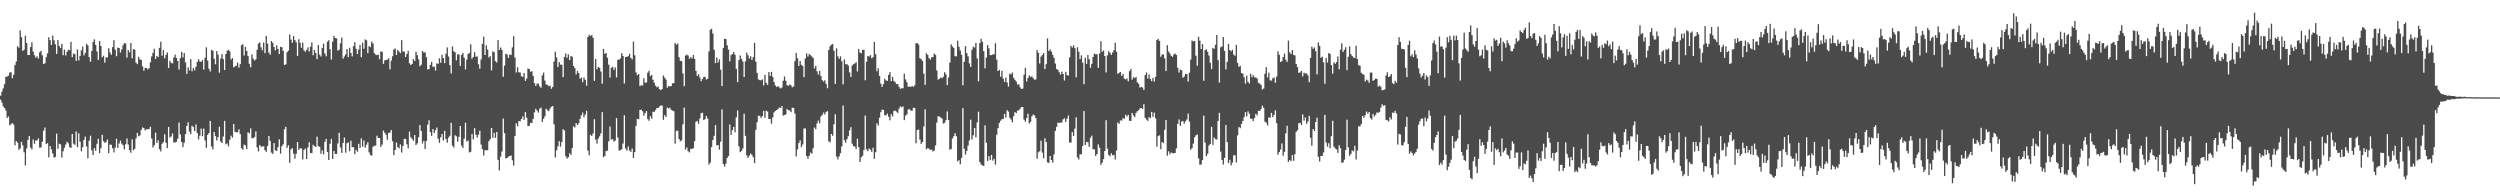 <?xml version="1.0" encoding="UTF-8"?>
<svg xmlns="http://www.w3.org/2000/svg" width="1920" height="150">
  <path d="M0 73.484h1v2.990H0zM1 70.356h1v8.418H1zM2 67.836h1v13.871H2zM3 64.631h1v18.294H3zM4 59.132h1v25.750H4zM5 58.672h1v31.922H5zM6 58.125h1v31.342H6zM7 55.693h1v40.540H7zM8 55.492h1v39.876H8zM9 60.075h1v34.446H9zM10 57.386h1v38.330H10zM11 50.008h1v61.598H11zM12 47.282h1v61.040H12zM13 35.494h1v74.023H13zM14 36.621h1v78.396H14zM15 23.351h1v90.643H15zM16 28.556h1v80.387H16zM17 39.099h1v72.548H17zM18 38.070h1v78.863H18zM19 27.421h1v99.634H19zM20 32.965h1v81.059H20zM21 42.260h1v65.177H21zM22 42.305h1v62.172H22zM23 36.142h1v77.229H23zM24 32.523h1v82.222H24zM25 39.605h1v67.549H25zM26 42.371h1v68.070H26zM27 44.305h1v63.568H27zM28 43.233h1v64.608H28zM29 44.959h1v61.312H29zM30 40.149h1v73.241H30zM31 39.068h1v74.199H31zM32 42.472h1v66.363H32zM33 49.133h1v51.291H33zM34 48.583h1v49.389H34zM35 43.947h1v66.705H35zM36 40.961h1v68.956H36zM37 28.580h1v92.230H37zM38 30.771h1v81.357H38zM39 34.490h1v80.223H39zM40 27.309h1v90.603H40zM41 30.913h1v90.159H41zM42 33.980h1v86.484H42zM43 41.418h1v61.264H43zM44 30.770h1v83.511H44zM45 35.274h1v75.133H45zM46 36.792h1v74.095H46zM47 33.700h1v87.261H47zM48 42.412h1v73.760H48zM49 38.081h1v75.359H49zM50 42.603h1v68.373H50zM51 39.807h1v69.040H51zM52 38.121h1v71.891H52zM53 38.543h1v74.452H53zM54 32.091h1v81.498H54zM55 43.903h1v59.032H55zM56 41.113h1v69.245H56zM57 41.644h1v69.565H57zM58 46.728h1v54.258H58zM59 38.062h1v75.010H59zM60 46.426h1v55.976H60zM61 42.937h1v65.869H61zM62 38.655h1v77.523H62zM63 35.770h1v77.318H63zM64 42.570h1v64.909H64zM65 40.582h1v64.349H65zM66 33.620h1v78.862H66zM67 34.848h1v86.761H67zM68 43.869h1v64.222H68zM69 47.368h1v56.857H69zM70 39.187h1v76.246H70zM71 32.293h1v86.733H71zM72 30.220h1v83.564H72zM73 34.433h1v81.368H73zM74 39.508h1v70.936H74zM75 46.047h1v60.499H75zM76 31.572h1v86.065H76zM77 35.309h1v78.580H77zM78 43.959h1v59.642H78zM79 42.826h1v65.627H79zM80 48.066h1v61.645H80zM81 44.078h1v64.880H81zM82 44.076h1v63.062H82zM83 37.062h1v80.545H83zM84 40.237h1v70.753H84zM85 42.083h1v69.194H85zM86 36.186h1v77.684H86zM87 30.881h1v86.136H87zM88 38.109h1v75.204H88zM89 43.137h1v63.462H89zM90 36.569h1v77.007H90zM91 36.843h1v73.375H91zM92 40.348h1v67.644H92zM93 37.929h1v72.431H93zM94 34.766h1v76.724H94zM95 33.059h1v81.628H95zM96 33.417h1v77.400H96zM97 44.215h1v62.079H97zM98 38.387h1v72.601H98zM99 40.201h1v75.083H99zM100 33.023h1v84.299H100zM101 44.726h1v62.336H101zM102 37.790h1v77.613H102zM103 38.201h1v76.008H103zM104 48.110h1v58.181H104zM105 49.256h1v52.799H105zM106 43.620h1v61.016H106zM107 45.669h1v58.341H107zM108 45.961h1v53.820H108zM109 50.952h1v46.901H109zM110 54.318h1v44.113H110zM111 52.166h1v47.937H111zM112 52.152h1v47.192H112zM113 53.276h1v45.996H113zM114 52.410h1v46.653H114zM115 47.889h1v49.510H115zM116 43.350h1v62.972H116zM117 40.641h1v72.589H117zM118 37.445h1v74.101H118zM119 45.273h1v56.634H119zM120 42.891h1v66.862H120zM121 43.871h1v63.957H121zM122 36.763h1v77.839H122zM123 32.009h1v84.325H123zM124 42.787h1v67.649H124zM125 38.446h1v70.675H125zM126 44.814h1v58.290H126zM127 42.128h1v67.505H127zM128 40.273h1v73.446H128zM129 52.218h1v45.249H129zM130 46.791h1v58.821H130zM131 48.354h1v56.410H131zM132 48.667h1v53.851H132zM133 44.123h1v65.273H133zM134 41.945h1v67.448H134zM135 44.445h1v64.450H135zM136 46.781h1v59.745H136zM137 53.427h1v40.692H137zM138 44.641h1v58.589H138zM139 39.782h1v69.218H139zM140 44.061h1v68.899H140zM141 40.686h1v68.956H141zM142 47.944h1v55.092H142zM143 56.713h1v39.985H143zM144 51.696h1v42.181H144zM145 54.126h1v46.972H145zM146 45.365h1v57.693H146zM147 54.729h1v41.847H147zM148 52.273h1v45.245H148zM149 54.006h1v46.672H149zM150 51.270h1v44.335H150zM151 47.533h1v54.714H151zM152 45.492h1v61.614H152zM153 47.148h1v57.058H153zM154 47.510h1v51.217H154zM155 46.157h1v58.391H155zM156 53.475h1v45.307H156zM157 44.319h1v63.550H157zM158 36.366h1v77.203H158zM159 46.518h1v57.120H159zM160 52.728h1v49.475H160zM161 54.861h1v38.031H161zM162 38.264h1v74.224H162zM163 38.972h1v75.783H163zM164 45.179h1v56.126H164zM165 49.389h1v55.141H165zM166 39.216h1v68.677H166zM167 41.883h1v63.472H167zM168 55.801h1v41.569H168zM169 44.929h1v63.712H169zM170 41.558h1v68.265H170zM171 45.428h1v59.426H171zM172 53.786h1v39.020H172zM173 41.466h1v69.383H173zM174 38.975h1v71.155H174zM175 38.201h1v74.226H175zM176 39.439h1v67.882H176zM177 45.696h1v58.497H177zM178 44.651h1v61.085H178zM179 51.687h1v43.553H179zM180 50.937h1v50.306H180zM181 50.371h1v51.255H181zM182 48.005h1v53.610H182zM183 51.975h1v47.322H183zM184 49.258h1v53.779H184zM185 34.744h1v79.140H185zM186 34.000h1v80.984H186zM187 42.636h1v68.421H187zM188 35.967h1v75.729H188zM189 39.183h1v75.334H189zM190 42.950h1v58.704H190zM191 49.004h1v53.467H191zM192 51.696h1v46.889H192zM193 41.847h1v64.245H193zM194 45.063h1v61.130H194zM195 46.506h1v58.660H195zM196 45.519h1v55.463H196zM197 38.254h1v74.937H197zM198 33.427h1v82.862H198zM199 32.584h1v78.784H199zM200 36.365h1v76.316H200zM201 38.610h1v73.806H201zM202 32.688h1v79.674H202zM203 40.807h1v74.580H203zM204 27.570h1v89.029H204zM205 33.560h1v78.570H205zM206 40.355h1v64.048H206zM207 41.995h1v66.236H207zM208 31.438h1v85.785H208zM209 32.898h1v85.277H209zM210 36.079h1v73.848H210zM211 38.664h1v76.745H211zM212 34.824h1v81.186H212zM213 37.591h1v75.473H213zM214 41.479h1v65.586H214zM215 35.946h1v82.015H215zM216 36.317h1v75.919H216zM217 39.027h1v71.835H217zM218 49.849h1v49.456H218zM219 49.481h1v47.948H219zM220 40.115h1v73.416H220zM221 38.880h1v72.610H221zM222 26.401h1v98.698H222zM223 30.363h1v84.448H223zM224 32.796h1v80.887H224zM225 27.665h1v90.283H225zM226 30.790h1v91.102H226zM227 32.475h1v85.635H227zM228 42.938h1v66.134H228zM229 30.121h1v85.000H229zM230 32.947h1v80.988H230zM231 36.711h1v77.304H231zM232 32.765h1v89.703H232zM233 38.645h1v76.500H233zM234 39.711h1v74.390H234zM235 38.382h1v83.780H235zM236 36.391h1v76.861H236zM237 39.449h1v69.821H237zM238 35.958h1v81.500H238zM239 32.605h1v85.059H239zM240 42.415h1v68.797H240zM241 38.420h1v73.735H241zM242 40.703h1v72.167H242zM243 45.433h1v59.552H243zM244 34.545h1v77.691H244zM245 41.884h1v70.852H245zM246 43.367h1v74.719H246zM247 36.812h1v78.672H247zM248 33.554h1v85.004H248zM249 41.127h1v67.799H249zM250 43.217h1v63.491H250zM251 32.006h1v84.803H251zM252 30.945h1v91.998H252zM253 37.791h1v72.576H253zM254 45.715h1v60.939H254zM255 32.019h1v90.051H255zM256 27.555h1v88.393H256zM257 29.254h1v89.028H257zM258 29.464h1v88.759H258zM259 38.888h1v71.316H259zM260 38.092h1v63.921H260zM261 33.263h1v79.968H261zM262 28.851h1v88.526H262zM263 45.066h1v64.714H263zM264 43.390h1v62.216H264zM265 41.730h1v75.499H265zM266 37.673h1v72.426H266zM267 43.860h1v65.438H267zM268 36.635h1v79.496H268zM269 40.590h1v67.479H269zM270 43.285h1v69.752H270zM271 35.440h1v77.597H271zM272 32.398h1v86.005H272zM273 37.494h1v77.578H273zM274 41.448h1v75.085H274zM275 38.083h1v72.376H275zM276 34.445h1v79.179H276zM277 43.939h1v62.361H277zM278 32.724h1v79.909H278zM279 37.408h1v70.511H279zM280 30.282h1v83.104H280zM281 30.992h1v80.147H281zM282 40.819h1v68.435H282zM283 35.402h1v81.655H283zM284 36.235h1v82.860H284zM285 31.941h1v87.599H285zM286 33.424h1v79.244H286zM287 40.812h1v71.143H287zM288 41.958h1v69.850H288zM289 42.317h1v61.943H289zM290 42.036h1v63.876H290zM291 45.456h1v60.531H291zM292 39.579h1v73.285H292zM293 39.718h1v71.327H293zM294 48.990h1v51.307H294zM295 46.395h1v55.578H295zM296 46.054h1v57.470H296zM297 45.781h1v61.554H297zM298 44.802h1v57.231H298zM299 53.244h1v48.585H299zM300 46.563h1v53.252H300zM301 43.167h1v65.304H301zM302 38.020h1v81.104H302zM303 37.233h1v78.031H303zM304 42.245h1v67.236H304zM305 38.338h1v74.580H305zM306 39.639h1v74.398H306zM307 40.856h1v70.038H307zM308 30.864h1v86.255H308zM309 39.531h1v72.598H309zM310 39.609h1v67.051H310zM311 43.731h1v62.942H311zM312 41.399h1v69.409H312zM313 38.963h1v74.966H313zM314 48.577h1v52.514H314zM315 49.896h1v55.571H315zM316 49.150h1v57.574H316zM317 45.317h1v62.819H317zM318 46.825h1v56.869H318zM319 39.745h1v71.607H319zM320 42.391h1v67.741H320zM321 45.601h1v59.820H321zM322 50.910h1v45.124H322zM323 49.699h1v50.909H323zM324 39.162h1v71.053H324zM325 40.409h1v67.777H325zM326 40.178h1v74.263H326zM327 43.930h1v64.237H327zM328 53.223h1v42.535H328zM329 53.146h1v39.243H329zM330 49.813h1v51.682H330zM331 47.565h1v56.749H331zM332 51.276h1v47.905H332zM333 51.147h1v50.955H333zM334 54.193h1v45.815H334zM335 48.715h1v49.218H335zM336 48.985h1v57.532H336zM337 44.750h1v64.993H337zM338 48.239h1v57.194H338zM339 42.074h1v60.823H339zM340 44.619h1v63.323H340zM341 48.478h1v51.992H341zM342 41.269h1v65.466H342zM343 36.418h1v73.162H343zM344 43.397h1v62.219H344zM345 49.997h1v54.320H345zM346 56.434h1v37.889H346zM347 35.622h1v76.237H347zM348 39.371h1v73.920H348zM349 40.205h1v63.697H349zM350 46.349h1v58.353H350zM351 41.854h1v66.890H351zM352 41.765h1v63.360H352zM353 50.561h1v46.191H353zM354 42.210h1v69.633H354zM355 40.669h1v72.964H355zM356 44.365h1v62.142H356zM357 53.320h1v40.916H357zM358 45.791h1v62.874H358zM359 41.460h1v66.354H359zM360 40.680h1v76.394H360zM361 34.029h1v82.544H361zM362 45.108h1v57.868H362zM363 43.765h1v63.227H363zM364 40.101h1v58.380H364zM365 43.527h1v59.885H365zM366 43.362h1v62.228H366zM367 49.334h1v54.066H367zM368 52.714h1v47.713H368zM369 45.597h1v65.481H369zM370 33.684h1v80.802H370zM371 28.151h1v91.308H371zM372 42.257h1v73.130H372zM373 34.745h1v80.651H373zM374 38.018h1v77.384H374zM375 44.203h1v64.304H375zM376 43.099h1v63.828H376zM377 54.089h1v44.184H377zM378 39.499h1v66.317H378zM379 40.083h1v61.956H379zM380 46.997h1v58.903H380zM381 48.019h1v53.359H381zM382 30.786h1v91.969H382zM383 38.402h1v92.506H383zM384 36.481h1v83.856H384zM385 38.307h1v78.064H385zM386 58.912h1v32.180H386zM387 50.390h1v51.929H387zM388 41.263h1v80.451H388zM389 41.886h1v79.449H389zM390 44.515h1v75.820H390zM391 41.791h1v78.057H391zM392 42.184h1v77.224H392zM393 36.331h1v86.830H393zM394 27.773h1v99.384H394zM395 44.191h1v60.211H395zM396 55.662h1v39.019H396zM397 51.679h1v45.292H397zM398 55.508h1v37.448H398zM399 55.721h1v37.416H399zM400 58.567h1v32.841H400zM401 59.138h1v30.264H401zM402 56.072h1v35.950H402zM403 62.120h1v24.005H403zM404 60.364h1v30.061H404zM405 52.589h1v44.258H405zM406 53.041h1v43.498H406zM407 55.162h1v39.125H407zM408 54.681h1v39.825H408zM409 58.270h1v32.999H409zM410 63.896h1v22.389H410zM411 66.009h1v17.529H411zM412 64.246h1v20.754H412zM413 64.229h1v22.194H413zM414 66.356h1v17.137H414zM415 67.381h1v15.263H415zM416 57.858h1v35.885H416zM417 55.680h1v35.583H417zM418 61.847h1v27.510H418zM419 64.812h1v18.762H419zM420 65.170h1v19.491H420zM421 66.183h1v19.156H421zM422 65.836h1v17.506H422zM423 68.128h1v13.843H423zM424 66.786h1v14.670H424zM425 47.252h1v48.183H425zM426 39.742h1v81.120H426zM427 44.139h1v71.342H427zM428 51.524h1v60.837H428zM429 47.681h1v60.755H429zM430 49.626h1v62.988H430zM431 49.693h1v59.391H431zM432 59.245h1v39.962H432zM433 43.750h1v56.452H433zM434 41.026h1v78.937H434zM435 44.439h1v77.428H435zM436 41.810h1v78.953H436zM437 46.124h1v71.583H437zM438 43.008h1v76.002H438zM439 43.644h1v70.028H439zM440 50.618h1v46.394H440zM441 52.376h1v45.592H441zM442 57.162h1v37.347H442zM443 54.512h1v41.560H443zM444 56.124h1v38.636H444zM445 60.530h1v30.750H445zM446 59.477h1v28.971H446zM447 63.141h1v23.312H447zM448 59.463h1v30.646H448zM449 61.329h1v26.700H449zM450 65.781h1v19.275H450zM451 28.483h1v87.134H451zM452 26.672h1v92.563H452zM453 27.688h1v75.844H453zM454 26.810h1v77.638H454zM455 29.028h1v73.526H455zM456 62.102h1v29.425H456zM457 45.316h1v61.960H457zM458 53.184h1v57.172H458zM459 51.404h1v55.093H459zM460 52.141h1v52.620H460zM461 54.945h1v47.506H461zM462 64.246h1v21.859H462zM463 37.593h1v83.175H463zM464 41.368h1v78.438H464zM465 40.705h1v75.383H465zM466 44.343h1v71.358H466zM467 49.649h1v58.911H467zM468 59.570h1v37.587H468zM469 52.086h1v55.174H469zM470 51.327h1v55.504H470zM471 53.541h1v55.210H471zM472 51.753h1v56.209H472zM473 59.514h1v31.213H473zM474 45.870h1v59.681H474zM475 45.774h1v69.870H475zM476 44.838h1v70.561H476zM477 40.827h1v73.761H477zM478 43.012h1v67.240H478zM479 64.117h1v24.387H479zM480 43.704h1v70.440H480zM481 43.652h1v72.030H481zM482 43.100h1v69.445H482zM483 41.255h1v74.295H483zM484 44.464h1v72.177H484zM485 45.624h1v68.468H485zM486 31.952h1v89.340H486zM487 42.445h1v74.317H487zM488 55.615h1v41.008H488zM489 57.800h1v33.489H489zM490 56.889h1v34.692H490zM491 66.111h1v18.268H491zM492 65.459h1v18.751H492zM493 65.629h1v19.866H493zM494 60.166h1v28.722H494zM495 63.595h1v23.266H495zM496 63.292h1v22.014H496zM497 55.801h1v35.707H497zM498 54.318h1v38.445H498zM499 58.539h1v30.711H499zM500 57.531h1v33.661H500zM501 61.353h1v24.444H501zM502 63.486h1v22.407H502zM503 65.781h1v18.774H503zM504 67.019h1v15.900H504zM505 66.541h1v16.374H505zM506 68.528h1v13.271H506zM507 69.271h1v11.782H507zM508 68.387h1v12.700H508zM509 58.012h1v33.974H509zM510 59.634h1v28.861H510zM511 61.127h1v28.701H511zM512 67.319h1v15.276H512zM513 66.109h1v17.236H513zM514 66.357h1v16.352H514zM515 66.088h1v18.307H515zM516 64.020h1v20.912H516zM517 63.803h1v21.584H517zM518 33.000h1v77.314H518zM519 34.276h1v66.249H519zM520 33.377h1v66.956H520zM521 43.907h1v62.861H521zM522 46.749h1v61.795H522zM523 46.991h1v60.780H523zM524 56.416h1v39.046H524zM525 66.222h1v16.491H525zM526 42.701h1v72.182H526zM527 41.979h1v71.238H527zM528 42.660h1v73.436H528zM529 45.167h1v71.900H529zM530 43.858h1v70.461H530zM531 44.880h1v69.442H531zM532 42.139h1v71.662H532zM533 45.146h1v63.225H533zM534 54.416h1v39.144H534zM535 58.342h1v34.547H535zM536 56.988h1v38.086H536zM537 59.521h1v31.519H537zM538 62.419h1v24.523H538zM539 60.673h1v25.904H539zM540 58.958h1v33.236H540zM541 59.029h1v32.456H541zM542 61.098h1v27.936H542zM543 60.475h1v30.545H543zM544 39.491h1v86.901H544zM545 22.894h1v102.027H545zM546 22.026h1v90.931H546zM547 25.701h1v81.881H547zM548 38.221h1v66.052H548zM549 48.502h1v47.504H549zM550 44.184h1v67.533H550zM551 47.996h1v63.366H551zM552 45.559h1v69.330H552zM553 53.507h1v55.306H553zM554 66.159h1v17.917H554zM555 36.789h1v89.147H555zM556 29.798h1v98.169H556zM557 30.008h1v95.615H557zM558 34.889h1v86.404H558zM559 38.088h1v81.790H559zM560 47.114h1v48.506H560zM561 42.370h1v61.192H561zM562 41.479h1v58.474H562zM563 39.984h1v57.465H563zM564 42.037h1v59.577H564zM565 52.827h1v37.321H565zM566 63.050h1v21.779H566zM567 46.146h1v66.256H567zM568 42.614h1v74.266H568zM569 45.234h1v70.645H569zM570 47.194h1v66.878H570zM571 59.154h1v28.269H571zM572 47.032h1v57.305H572zM573 40.376h1v78.962H573zM574 42.433h1v78.874H574zM575 44.941h1v74.594H575zM576 43.235h1v74.677H576zM577 46.011h1v72.946H577zM578 43.862h1v76.845H578zM579 32.887h1v92.386H579zM580 47.369h1v52.345H580zM581 55.995h1v37.891H581zM582 60.996h1v27.860H582zM583 61.533h1v27.527H583zM584 61.708h1v28.790H584zM585 61.002h1v28.171H585zM586 65.648h1v19.488H586zM587 57.604h1v32.853H587zM588 63.747h1v21.304H588zM589 65.197h1v20.454H589zM590 55.327h1v36.016H590zM591 58.279h1v33.073H591zM592 55.178h1v39.776H592zM593 59.085h1v31.126H593zM594 63.019h1v23.273H594zM595 65.659h1v19.555H595zM596 66.742h1v17.855H596zM597 66.165h1v17.605H597zM598 67.125h1v15.476H598zM599 67.948h1v14.960H599zM600 67.233h1v14.216H600zM601 61.989h1v26.864H601zM602 58.714h1v29.583H602zM603 61.992h1v25.847H603zM604 65.484h1v18.233H604zM605 65.917h1v18.772H605zM606 64.930h1v19.885H606zM607 65.515h1v20.667H607zM608 67.013h1v15.618H608zM609 66.394h1v16.526H609zM610 46.940h1v40.304H610zM611 40.642h1v79.449H611zM612 44.731h1v70.016H612zM613 50.620h1v59.238H613zM614 46.774h1v61.014H614zM615 49.750h1v63.228H615zM616 50.630h1v60.340H616zM617 59.293h1v39.435H617zM618 44.898h1v53.767H618zM619 41.061h1v78.706H619zM620 43.342h1v78.607H620zM621 41.410h1v78.314H621zM622 42.396h1v74.767H622zM623 43.357h1v74.684H623zM624 44.470h1v69.353H624zM625 52.553h1v45.384H625zM626 50.606h1v48.643H626zM627 54.736h1v39.992H627zM628 57.177h1v35.408H628zM629 54.498h1v40.146H629zM630 58.396h1v31.044H630zM631 61.599h1v26.590H631zM632 62.625h1v23.857H632zM633 61.619h1v26.346H633zM634 64.434h1v21.412H634zM635 67.766h1v17.635H635zM636 38.409h1v70.073H636zM637 35.485h1v73.933H637zM638 34.245h1v68.593H638zM639 33.859h1v70.436H639zM640 38.984h1v56.436H640zM641 64.444h1v23.340H641zM642 37.112h1v83.161H642zM643 43.274h1v79.207H643zM644 45.164h1v74.935H644zM645 43.208h1v74.470H645zM646 46.989h1v65.445H646zM647 64.697h1v16.377H647zM648 45.656h1v62.132H648zM649 49.378h1v60.140H649zM650 49.291h1v57.622H650zM651 50.331h1v54.275H651zM652 55.617h1v44.523H652zM653 59.107h1v38.580H653zM654 50.308h1v60.006H654zM655 49.274h1v62.987H655zM656 48.763h1v63.808H656zM657 47.838h1v66.701H657zM658 54.900h1v51.666H658zM659 37.603h1v75.428H659zM660 40.377h1v84.060H660zM661 40.956h1v79.874H661zM662 38.328h1v81.348H662zM663 38.203h1v76.888H663zM664 61.626h1v27.123H664zM665 47.406h1v67.346H665zM666 43.013h1v73.108H666zM667 43.413h1v70.687H667zM668 42.270h1v72.677H668zM669 44.677h1v71.919H669zM670 43.945h1v69.581H670zM671 32.226h1v89.734H671zM672 41.625h1v75.281H672zM673 54.667h1v40.034H673zM674 52.365h1v44.074H674zM675 58.261h1v32.178H675zM676 64.209h1v21.951H676zM677 66.714h1v17.481H677zM678 64.500h1v20.021H678zM679 60.496h1v27.973H679zM680 61.684h1v26.904H680zM681 62.144h1v25.120H681zM682 57.500h1v32.187H682zM683 55.421h1v36.980H683zM684 62.369h1v25.342H684zM685 59.059h1v30.376H685zM686 62.081h1v23.218H686zM687 63.120h1v21.784H687zM688 64.633h1v21.110H688zM689 64.502h1v22.241H689zM690 66.788h1v16.732H690zM691 68.190h1v13.535H691zM692 67.772h1v14.623H692zM693 67.798h1v13.924H693zM694 56.590h1v35.685H694zM695 60.959h1v27.947H695zM696 63.134h1v24.740H696zM697 66.688h1v17.429H697zM698 66.420h1v17.326H698zM699 66.789h1v18.156H699zM700 65.903h1v19.119H700zM701 66.713h1v16.148H701zM702 65.559h1v17.331H702zM703 33.293h1v76.713H703zM704 33.080h1v66.835H704zM705 34.204h1v65.315H705zM706 44.713h1v62.494H706zM707 45.452h1v65.041H707zM708 46.725h1v62.322H708zM709 56.641h1v40.502H709zM710 65.195h1v18.839H710zM711 40.880h1v73.798H711zM712 42.135h1v71.578H712zM713 44.678h1v69.569H713zM714 45.806h1v69.378H714zM715 44.008h1v70.821H715zM716 43.827h1v72.496H716zM717 41.109h1v74.491H717zM718 42.211h1v69.504H718zM719 54.103h1v40.053H719zM720 61.130h1v28.102H720zM721 60.542h1v29.070H721zM722 59.552h1v30.655H722zM723 60.030h1v31.057H723zM724 58.994h1v35.878H724zM725 55.432h1v38.948H725zM726 57.110h1v35.224H726zM727 65.395h1v20.135H727zM728 59.478h1v32.753H728zM729 48.114h1v66.784H729zM730 34.036h1v80.415H730zM731 35.700h1v70.633H731zM732 36.829h1v67.790H732zM733 43.187h1v59.096H733zM734 43.250h1v61.340H734zM735 31.227h1v92.680H735zM736 35.991h1v87.023H736zM737 38.745h1v87.403H737zM738 42.099h1v79.159H738zM739 65.557h1v17.479H739zM740 47.533h1v66.652H740zM741 35.451h1v83.277H741zM742 40.805h1v75.098H742zM743 43.287h1v68.510H743zM744 48.632h1v59.249H744zM745 51.453h1v40.528H745zM746 38.186h1v68.897H746zM747 35.851h1v67.999H747zM748 36.485h1v61.750H748zM749 32.962h1v72.467H749zM750 44.916h1v49.155H750zM751 62.460h1v23.333H751zM752 33.121h1v91.339H752zM753 29.743h1v96.549H753zM754 32.110h1v94.868H754zM755 39.333h1v88.173H755zM756 52.501h1v43.751H756zM757 44.161h1v65.438H757zM758 34.547h1v89.074H758zM759 37.115h1v82.868H759zM760 42.332h1v80.646H760zM761 42.283h1v76.745H761zM762 41.764h1v81.561H762zM763 41.701h1v80.315H763zM764 33.170h1v93.306H764zM765 45.813h1v57.650H765zM766 54.552h1v43.875H766zM767 53.715h1v40.714H767zM768 58.907h1v33.816H768zM769 54.409h1v37.174H769zM770 60.418h1v30.946H770zM771 62.930h1v24.589H771zM772 59.577h1v30.756H772zM773 63.408h1v21.213H773zM774 66.575h1v19.173H774zM775 56.476h1v33.862H775zM776 57.208h1v34.574H776zM777 55.683h1v38.257H777zM778 59.768h1v29.466H778zM779 61.275h1v24.859H779zM780 62.653h1v24.246H780zM781 64.941h1v20.104H781zM782 64.779h1v19.852H782zM783 67.083h1v16.358H783zM784 68.363h1v13.739H784zM785 67.968h1v14.291H785zM786 57.404h1v34.521H786zM787 52.065h1v41.409H787zM788 62.576h1v28.056H788zM789 59.906h1v27.392H789zM790 57.929h1v36.876H790zM791 59.076h1v34.527H791zM792 58.620h1v30.773H792zM793 60.031h1v27.905H793zM794 61.180h1v27.415H794zM795 61.029h1v29.633H795zM796 38.521h1v83.459H796zM797 40.571h1v76.408H797zM798 48.738h1v67.449H798zM799 43.537h1v64.476H799zM800 42.247h1v74.961H800zM801 40.747h1v80.749H801zM802 53.031h1v53.174H802zM803 49.238h1v59.931H803zM804 29.415h1v95.290H804zM805 39.144h1v85.914H805zM806 37.959h1v81.847H806zM807 39.558h1v83.304H807zM808 42.122h1v82.764H808zM809 44.516h1v74.133H809zM810 48.812h1v51.697H810zM811 53.002h1v44.384H811zM812 53.648h1v40.546H812zM813 55.503h1v38.817H813zM814 57.290h1v36.878H814zM815 55.028h1v39.143H815zM816 56.831h1v34.891H816zM817 61.837h1v28.971H817zM818 55.162h1v38.415H818zM819 57.755h1v33.369H819zM820 57.985h1v30.683H820zM821 44.047h1v65.417H821zM822 35.300h1v74.237H822zM823 36.564h1v64.865H823zM824 34.823h1v69.579H824zM825 36.948h1v61.869H825zM826 59.376h1v30.716H826zM827 36.294h1v84.570H827zM828 39.749h1v82.737H828zM829 45.429h1v73.078H829zM830 42.517h1v75.970H830zM831 48.073h1v64.093H831zM832 64.678h1v20.618H832zM833 44.283h1v67.076H833zM834 49.073h1v59.891H834zM835 42.213h1v67.202H835zM836 45.494h1v67.279H836zM837 52.048h1v53.811H837zM838 49.009h1v55.202H838zM839 43.745h1v70.859H839zM840 41.182h1v73.607H840zM841 41.750h1v78.031H841zM842 41.627h1v76.682H842zM843 52.132h1v58.787H843zM844 41.055h1v72.420H844zM845 31.586h1v95.008H845zM846 39.717h1v85.199H846zM847 38.692h1v83.528H847zM848 42.999h1v73.029H848zM849 55.584h1v36.735H849zM850 42.496h1v71.696H850zM851 39.296h1v79.649H851zM852 40.593h1v79.422H852zM853 42.200h1v75.502H853zM854 40.343h1v78.930H854zM855 38.544h1v80.417H855zM856 32.769h1v89.759H856zM857 39.688h1v75.966H857zM858 56.657h1v37.447H858zM859 55.891h1v39.166H859zM860 55.292h1v37.171H860zM861 58.356h1v34.280H861zM862 56.846h1v33.939H862zM863 60.374h1v30.852H863zM864 60.978h1v27.193H864zM865 60.244h1v29.243H865zM866 62.407h1v25.804H866zM867 54.653h1v38.072H867zM868 53.119h1v39.815H868zM869 61.179h1v25.545H869zM870 59.269h1v29.355H870zM871 59.948h1v30.003H871zM872 59.064h1v27.635H872zM873 63.250h1v22.189H873zM874 64.328h1v20.418H874zM875 67.294h1v15.983H875zM876 66.640h1v16.365H876zM877 67.225h1v16.368H877zM878 69.089h1v10.920H878zM879 57.697h1v32.789H879zM880 55.713h1v36.112H880zM881 60.302h1v32.575H881zM882 57.173h1v32.787H882zM883 60.722h1v30.166H883zM884 62.294h1v23.693H884zM885 59.820h1v29.944H885zM886 62.660h1v23.889H886zM887 58.977h1v31.959H887zM888 30.763h1v81.870H888zM889 29.820h1v74.791H889zM890 31.457h1v72.430H890zM891 43.555h1v71.041H891zM892 41.906h1v67.113H892zM893 41.772h1v68.040H893zM894 44.751h1v54.922H894zM895 54.551h1v37.646H895zM896 34.644h1v84.924H896zM897 39.513h1v76.727H897zM898 40.992h1v77.412H898zM899 42.848h1v74.173H899zM900 43.691h1v73.897H900zM901 41.768h1v75.918H901zM902 41.139h1v76.329H902zM903 42.217h1v71.746H903zM904 52.062h1v43.063H904zM905 55.690h1v35.992H905zM906 53.440h1v43.234H906zM907 53.910h1v39.446H907zM908 59.675h1v33.301H908zM909 58.790h1v36.187H909zM910 56.784h1v36.400H910zM911 56.946h1v34.881H911zM912 62.689h1v24.536H912zM913 55.819h1v37.613H913zM914 45.754h1v69.310H914zM915 31.161h1v82.652H915zM916 31.791h1v78.520H916zM917 31.438h1v74.049H917zM918 42.803h1v61.142H918zM919 50.470h1v52.809H919zM920 28.210h1v93.448H920zM921 31.248h1v95.202H921zM922 37.626h1v88.712H922zM923 33.845h1v89.069H923zM924 62.071h1v26.759H924zM925 38.494h1v71.022H925zM926 37.909h1v81.991H926zM927 39.798h1v78.338H927zM928 42.633h1v69.149H928zM929 48.155h1v62.333H929zM930 53.026h1v44.429H930zM931 36.772h1v74.510H931zM932 37.471h1v68.112H932zM933 34.402h1v72.443H933zM934 26.868h1v80.357H934zM935 46.161h1v46.823H935zM936 63.386h1v23.300H936zM937 36.294h1v80.108H937zM938 35.750h1v87.061H938zM939 28.445h1v97.990H939zM940 39.054h1v82.241H940zM941 53.350h1v42.621H941zM942 47.467h1v61.687H942zM943 33.635h1v91.599H943zM944 38.424h1v84.289H944zM945 39.360h1v87.672H945zM946 38.318h1v86.545H946zM947 41.859h1v77.431H947zM948 42.824h1v76.421H948zM949 34.457h1v90.306H949zM950 48.383h1v55.587H950zM951 51.309h1v46.243H951zM952 50.497h1v47.962H952zM953 56.014h1v39.172H953zM954 56.532h1v36.380H954zM955 59.267h1v30.698H955zM956 64.191h1v21.902H956zM957 58.137h1v31.251H957zM958 62.915h1v22.677H958zM959 64.160h1v23.120H959zM960 56.621h1v34.445H960zM961 59.277h1v32.058H961zM962 57.626h1v35.366H962zM963 59.497h1v31.081H963zM964 59.441h1v27.949H964zM965 60.244h1v28.372H965zM966 63.531h1v21.566H966zM967 64.185h1v21.078H967zM968 65.254h1v18.487H968zM969 68.673h1v12.467H969zM970 68.009h1v14.703H970zM971 56.585h1v36.925H971zM972 51.554h1v42.712H972zM973 59.488h1v36.889H973zM974 55.748h1v34.481H974zM975 61.725h1v28.667H975zM976 61.922h1v24.762H976zM977 60.148h1v29.882H977zM978 59.445h1v28.809H978zM979 63.564h1v21.189H979zM980 58.764h1v35.858H980zM981 39.407h1v79.446H981zM982 42.092h1v74.706H982zM983 47.664h1v67.185H983zM984 46.958h1v63.200H984zM985 43.771h1v75.853H985zM986 41.106h1v75.520H986zM987 45.886h1v56.539H987zM988 47.576h1v49.013H988zM989 31.216h1v93.210H989zM990 40.165h1v82.717H990zM991 41.519h1v82.236H991zM992 38.443h1v80.666H992zM993 42.144h1v81.366H993zM994 42.551h1v75.885H994zM995 49.119h1v52.117H995zM996 51.557h1v48.468H996zM997 55.905h1v38.759H997zM998 55.630h1v38.689H998zM999 54.467h1v41.535H999zM1000 58.727h1v29.183H1000zM1001 55.856h1v36.840H1001zM1002 56.452h1v33.694H1002zM1003 56.316h1v38.742H1003zM1004 57.841h1v35.517H1004zM1005 63.130h1v25.851H1005zM1006 44.482h1v61.279H1006zM1007 35.848h1v76.102H1007zM1008 37.546h1v61.585H1008zM1009 36.444h1v64.181H1009zM1010 39.391h1v54.302H1010zM1011 57.134h1v33.214H1011zM1012 32.595h1v87.814H1012zM1013 35.216h1v88.807H1013zM1014 44.383h1v75.354H1014zM1015 43.525h1v76.258H1015zM1016 47.888h1v69.275H1016zM1017 64.337h1v23.893H1017zM1018 44.425h1v65.008H1018zM1019 48.098h1v64.504H1019zM1020 40.763h1v69.233H1020zM1021 41.403h1v72.438H1021zM1022 49.933h1v54.665H1022zM1023 56.560h1v36.168H1023zM1024 47.881h1v64.753H1024zM1025 49.060h1v65.029H1025zM1026 47.672h1v67.124H1026zM1027 43.354h1v74.104H1027zM1028 53.257h1v58.290H1028zM1029 38.112h1v75.719H1029zM1030 33.211h1v91.752H1030zM1031 39.903h1v84.890H1031zM1032 38.264h1v84.365H1032zM1033 36.306h1v78.937H1033zM1034 53.897h1v38.071H1034zM1035 43.567h1v69.653H1035zM1036 35.621h1v84.008H1036zM1037 41.585h1v76.645H1037zM1038 43.035h1v72.566H1038zM1039 44.148h1v72.120H1039zM1040 44.612h1v67.404H1040zM1041 35.135h1v87.358H1041zM1042 45.423h1v70.165H1042zM1043 50.105h1v46.952H1043zM1044 50.420h1v46.566H1044zM1045 55.920h1v39.338H1045zM1046 56.887h1v32.143H1046zM1047 57.410h1v33.047H1047zM1048 62.618h1v25.841H1048zM1049 61.114h1v24.551H1049zM1050 61.841h1v25.451H1050zM1051 63.661h1v22.283H1051zM1052 55.779h1v34.952H1052zM1053 55.679h1v36.175H1053zM1054 62.118h1v25.393H1054zM1055 61.318h1v28.124H1055zM1056 60.315h1v27.847H1056zM1057 60.601h1v25.722H1057zM1058 66.517h1v20.168H1058zM1059 65.665h1v20.244H1059zM1060 66.710h1v15.961H1060zM1061 69.419h1v10.660H1061zM1062 68.995h1v12.320H1062zM1063 68.654h1v12.211H1063zM1064 57.994h1v34.078H1064zM1065 55.497h1v36.935H1065zM1066 59.210h1v34.019H1066zM1067 58.513h1v31.559H1067zM1068 56.830h1v34.941H1068zM1069 63.773h1v22.725H1069zM1070 64.631h1v22.116H1070zM1071 62.066h1v23.058H1071zM1072 63.490h1v23.687H1072zM1073 34.602h1v76.455H1073zM1074 28.555h1v74.193H1074zM1075 32.157h1v71.154H1075zM1076 37.427h1v74.052H1076zM1077 37.698h1v73.943H1077zM1078 37.952h1v71.267H1078zM1079 52.096h1v45.299H1079zM1080 59.219h1v30.538H1080zM1081 34.496h1v76.025H1081zM1082 31.210h1v86.877H1082zM1083 43.194h1v73.140H1083zM1084 41.673h1v75.821H1084zM1085 43.817h1v75.529H1085zM1086 38.580h1v79.332H1086zM1087 41.958h1v74.713H1087zM1088 44.825h1v69.380H1088zM1089 52.478h1v43.285H1089zM1090 56.550h1v36.557H1090zM1091 59.424h1v31.888H1091zM1092 58.048h1v32.973H1092zM1093 56.068h1v40.900H1093zM1094 61.045h1v29.225H1094zM1095 57.926h1v35.380H1095zM1096 59.202h1v31.872H1096zM1097 65.936h1v18.920H1097zM1098 57.904h1v31.033H1098zM1099 46.413h1v67.951H1099zM1100 33.117h1v82.592H1100zM1101 31.095h1v78.631H1101zM1102 34.113h1v71.259H1102zM1103 39.732h1v63.967H1103zM1104 56.212h1v44.639H1104zM1105 28.089h1v98.680H1105zM1106 35.795h1v89.182H1106zM1107 35.650h1v90.801H1107zM1108 37.766h1v85.200H1108zM1109 59.614h1v29.220H1109zM1110 36.640h1v82.042H1110zM1111 28.530h1v102.160H1111zM1112 32.470h1v95.591H1112zM1113 27.496h1v97.577H1113zM1114 30.562h1v92.058H1114zM1115 46.179h1v58.337H1115zM1116 27.339h1v86.472H1116zM1117 30.950h1v77.895H1117zM1118 27.405h1v80.694H1118zM1119 30.744h1v75.582H1119zM1120 48.670h1v51.025H1120zM1121 61.917h1v26.288H1121zM1122 44.526h1v72.220H1122zM1123 37.987h1v81.449H1123zM1124 25.038h1v97.772H1124zM1125 37.158h1v86.495H1125zM1126 38.507h1v76.376H1126zM1127 39.773h1v70.923H1127zM1128 24.583h1v105.861H1128zM1129 19.501h1v117.227H1129zM1130 26.968h1v110.780H1130zM1131 34.148h1v89.623H1131zM1132 35.849h1v84.523H1132zM1133 31.480h1v96.379H1133zM1134 21.536h1v111.452H1134zM1135 38.146h1v83.761H1135zM1136 43.221h1v63.679H1136zM1137 42.454h1v69.516H1137zM1138 38.073h1v71.233H1138zM1139 45.022h1v66.411H1139zM1140 34.747h1v83.417H1140zM1141 38.250h1v76.110H1141zM1142 38.725h1v70.054H1142zM1143 52.248h1v47.659H1143zM1144 54.805h1v42.274H1144zM1145 35.532h1v81.035H1145zM1146 39.559h1v69.590H1146zM1147 29.398h1v97.296H1147zM1148 31.220h1v82.725H1148zM1149 30.578h1v84.759H1149zM1150 35.150h1v79.107H1150zM1151 33.400h1v83.490H1151zM1152 29.048h1v90.984H1152zM1153 47.014h1v59.274H1153zM1154 31.959h1v85.054H1154zM1155 33.264h1v82.322H1155zM1156 36.567h1v77.017H1156zM1157 30.919h1v87.764H1157zM1158 33.156h1v86.393H1158zM1159 34.892h1v87.162H1159zM1160 39.291h1v76.123H1160zM1161 39.364h1v69.223H1161zM1162 37.415h1v72.845H1162zM1163 33.891h1v87.426H1163zM1164 29.409h1v87.728H1164zM1165 31.871h1v85.249H1165zM1166 31.044h1v98.707H1166zM1167 23.392h1v104.251H1167zM1168 24.570h1v92.465H1168zM1169 25.402h1v105.248H1169zM1170 22.990h1v102.544H1170zM1171 21.298h1v104.888H1171zM1172 29.857h1v93.599H1172zM1173 29.170h1v86.398H1173zM1174 17.214h1v119.404H1174zM1175 27.662h1v107.222H1175zM1176 29.335h1v107.690H1176zM1177 25.930h1v113.826H1177zM1178 25.362h1v108.302H1178zM1179 30.564h1v98.732H1179zM1180 35.261h1v82.418H1180zM1181 33.347h1v89.984H1181zM1182 27.766h1v93.578H1182zM1183 29.078h1v94.643H1183zM1184 41.034h1v75.152H1184zM1185 44.063h1v66.314H1185zM1186 26.709h1v95.204H1186zM1187 33.196h1v79.936H1187zM1188 45.792h1v55.682H1188zM1189 43.559h1v62.395H1189zM1190 44.919h1v64.735H1190zM1191 28.748h1v92.561H1191zM1192 26.495h1v90.976H1192zM1193 18.446h1v105.004H1193zM1194 23.716h1v93.741H1194zM1195 31.310h1v85.603H1195zM1196 39.424h1v69.570H1196zM1197 20.074h1v111.411H1197zM1198 25.613h1v101.072H1198zM1199 36.404h1v90.138H1199zM1200 28.720h1v102.560H1200zM1201 26.267h1v102.731H1201zM1202 42.917h1v66.396H1202zM1203 27.498h1v90.657H1203zM1204 37.552h1v83.545H1204zM1205 25.564h1v102.338H1205zM1206 41.727h1v78.788H1206zM1207 34.448h1v88.655H1207zM1208 37.944h1v74.919H1208zM1209 30.506h1v101.641H1209zM1210 24.406h1v106.556H1210zM1211 22.942h1v109.321H1211zM1212 29.870h1v98.518H1212zM1213 22.935h1v106.298H1213zM1214 43.400h1v70.865H1214zM1215 27.742h1v97.725H1215zM1216 28.971h1v93.732H1216zM1217 35.553h1v94.056H1217zM1218 31.740h1v93.929H1218zM1219 45.688h1v57.433H1219zM1220 31.702h1v89.079H1220zM1221 32.659h1v92.509H1221zM1222 25.687h1v101.249H1222zM1223 27.224h1v99.756H1223zM1224 27.963h1v99.158H1224zM1225 24.896h1v103.076H1225zM1226 27.463h1v99.444H1226zM1227 36.784h1v86.916H1227zM1228 35.680h1v79.281H1228zM1229 44.866h1v64.460H1229zM1230 34.406h1v77.693H1230zM1231 36.744h1v75.708H1231zM1232 33.253h1v78.562H1232zM1233 33.921h1v83.151H1233zM1234 31.120h1v87.513H1234zM1235 35.548h1v74.399H1235zM1236 34.054h1v77.569H1236zM1237 37.718h1v73.172H1237zM1238 31.963h1v85.242H1238zM1239 48.481h1v53.223H1239zM1240 42.683h1v60.360H1240zM1241 46.391h1v61.890H1241zM1242 38.066h1v71.588H1242zM1243 35.333h1v78.116H1243zM1244 38.364h1v82.489H1244zM1245 38.542h1v78.191H1245zM1246 40.949h1v70.341H1246zM1247 50.134h1v51.368H1247zM1248 48.971h1v50.172H1248zM1249 37.866h1v73.080H1249zM1250 42.449h1v65.719H1250zM1251 39.898h1v74.974H1251zM1252 41.984h1v62.732H1252zM1253 46.085h1v58.712H1253zM1254 48.101h1v48.263H1254zM1255 51.733h1v41.497H1255zM1256 45.257h1v63.643H1256zM1257 49.606h1v53.731H1257zM1258 27.864h1v95.611H1258zM1259 19.469h1v96.012H1259zM1260 26.256h1v84.334H1260zM1261 25.289h1v94.335H1261zM1262 31.843h1v88.845H1262zM1263 28.730h1v93.279H1263zM1264 44.219h1v67.869H1264zM1265 38.878h1v73.228H1265zM1266 35.447h1v80.282H1266zM1267 24.654h1v101.269H1267zM1268 21.593h1v112.707H1268zM1269 27.407h1v106.046H1269zM1270 30.297h1v94.436H1270zM1271 30.385h1v91.682H1271zM1272 24.141h1v105.472H1272zM1273 27.860h1v103.166H1273zM1274 42.281h1v62.400H1274zM1275 47.111h1v59.138H1275zM1276 39.565h1v69.713H1276zM1277 38.668h1v68.768H1277zM1278 49.005h1v54.697H1278zM1279 37.760h1v79.476H1279zM1280 38.310h1v77.746H1280zM1281 37.236h1v75.106H1281zM1282 47.642h1v54.681H1282zM1283 46.003h1v62.244H1283zM1284 31.778h1v90.883H1284zM1285 28.070h1v96.901H1285zM1286 21.375h1v95.558H1286zM1287 32.278h1v82.596H1287zM1288 31.978h1v82.707H1288zM1289 49.557h1v52.139H1289zM1290 30.913h1v96.461H1290zM1291 25.885h1v105.448H1291zM1292 29.326h1v105.975H1292zM1293 25.577h1v108.223H1293zM1294 42.417h1v62.707H1294zM1295 23.242h1v98.955H1295zM1296 24.060h1v110.935H1296zM1297 35.315h1v89.258H1297zM1298 25.146h1v100.585H1298zM1299 24.159h1v102.018H1299zM1300 42.996h1v66.000H1300zM1301 28.156h1v88.205H1301zM1302 27.472h1v81.460H1302zM1303 24.534h1v87.682H1303zM1304 26.370h1v89.566H1304zM1305 37.207h1v72.035H1305zM1306 48.049h1v48.450H1306zM1307 40.492h1v84.345H1307zM1308 34.218h1v97.589H1308zM1309 20.090h1v107.437H1309zM1310 33.272h1v94.680H1310zM1311 36.000h1v74.866H1311zM1312 33.720h1v71.967H1312zM1313 25.913h1v103.053H1313zM1314 20.797h1v113.643H1314zM1315 27.097h1v109.291H1315zM1316 29.778h1v90.454H1316zM1317 30.444h1v87.107H1317zM1318 32.243h1v93.320H1318zM1319 20.456h1v113.342H1319zM1320 34.736h1v87.842H1320zM1321 39.919h1v64.640H1321zM1322 36.189h1v79.402H1322zM1323 34.333h1v80.714H1323zM1324 44.466h1v65.602H1324zM1325 35.577h1v84.491H1325zM1326 40.066h1v72.737H1326zM1327 39.111h1v70.198H1327zM1328 49.187h1v54.440H1328zM1329 48.579h1v52.973H1329zM1330 38.087h1v70.117H1330zM1331 37.706h1v69.380H1331zM1332 29.726h1v96.882H1332zM1333 33.029h1v81.576H1333zM1334 29.309h1v88.145H1334zM1335 32.150h1v82.374H1335zM1336 31.346h1v88.514H1336zM1337 31.389h1v86.905H1337zM1338 43.931h1v65.636H1338zM1339 35.340h1v78.427H1339zM1340 31.116h1v86.553H1340zM1341 39.912h1v72.282H1341zM1342 32.406h1v84.815H1342zM1343 33.894h1v81.140H1343zM1344 37.063h1v81.393H1344zM1345 37.828h1v74.197H1345zM1346 29.956h1v89.040H1346zM1347 38.497h1v71.804H1347zM1348 32.028h1v82.662H1348zM1349 31.769h1v87.585H1349zM1350 34.644h1v86.138H1350zM1351 28.556h1v99.591H1351zM1352 24.585h1v107.195H1352zM1353 28.720h1v89.474H1353zM1354 26.354h1v98.792H1354zM1355 22.284h1v97.152H1355zM1356 19.953h1v105.189H1356zM1357 25.234h1v97.957H1357zM1358 33.093h1v78.047H1358zM1359 18.284h1v115.283H1359zM1360 32.725h1v101.422H1360zM1361 29.508h1v106.249H1361zM1362 21.918h1v114.724H1362zM1363 26.858h1v108.248H1363zM1364 31.190h1v98.341H1364zM1365 34.463h1v88.006H1365zM1366 31.742h1v84.348H1366zM1367 30.126h1v85.764H1367zM1368 29.443h1v98.749H1368zM1369 40.395h1v74.227H1369zM1370 42.485h1v62.705H1370zM1371 24.067h1v92.815H1371zM1372 30.751h1v88.388H1372zM1373 38.571h1v65.220H1373zM1374 44.314h1v65.770H1374zM1375 36.473h1v83.604H1375zM1376 28.291h1v93.707H1376zM1377 27.631h1v94.049H1377zM1378 21.614h1v106.338H1378zM1379 26.522h1v91.114H1379zM1380 28.936h1v94.661H1380zM1381 34.697h1v74.938H1381zM1382 23.446h1v106.845H1382zM1383 22.570h1v105.344H1383zM1384 32.852h1v102.443H1384zM1385 27.649h1v103.468H1385zM1386 24.566h1v103.378H1386zM1387 47.116h1v58.344H1387zM1388 27.225h1v92.408H1388zM1389 40.362h1v78.640H1389zM1390 32.485h1v96.645H1390zM1391 36.345h1v81.492H1391zM1392 29.609h1v89.776H1392zM1393 39.679h1v69.264H1393zM1394 34.787h1v92.551H1394zM1395 25.132h1v109.249H1395zM1396 18.576h1v112.808H1396zM1397 34.250h1v93.183H1397zM1398 31.015h1v98.213H1398zM1399 33.647h1v78.899H1399zM1400 26.943h1v102.776H1400zM1401 32.693h1v93.424H1401zM1402 30.100h1v93.921H1402zM1403 38.280h1v87.171H1403zM1404 39.369h1v67.570H1404zM1405 29.449h1v85.204H1405zM1406 33.333h1v96.864H1406zM1407 27.204h1v99.699H1407zM1408 33.082h1v94.998H1408zM1409 33.288h1v96.698H1409zM1410 35.318h1v92.699H1410zM1411 30.380h1v98.814H1411zM1412 33.517h1v92.615H1412zM1413 32.302h1v82.630H1413zM1414 38.962h1v75.340H1414zM1415 35.256h1v80.845H1415zM1416 35.141h1v85.275H1416zM1417 39.520h1v76.117H1417zM1418 30.905h1v89.767H1418zM1419 33.883h1v83.686H1419zM1420 39.996h1v66.230H1420zM1421 39.708h1v71.736H1421zM1422 35.807h1v75.926H1422zM1423 30.291h1v88.552H1423zM1424 44.089h1v62.194H1424zM1425 44.961h1v57.171H1425zM1426 45.921h1v64.430H1426zM1427 35.991h1v70.852H1427zM1428 40.247h1v74.202H1428zM1429 36.182h1v81.274H1429zM1430 36.886h1v80.341H1430zM1431 40.953h1v70.420H1431zM1432 51.049h1v50.208H1432zM1433 49.047h1v50.746H1433zM1434 38.793h1v74.214H1434zM1435 45.851h1v59.449H1435zM1436 41.937h1v68.969H1436zM1437 45.559h1v60.046H1437zM1438 43.724h1v62.691H1438zM1439 46.449h1v50.997H1439zM1440 48.983h1v47.148H1440zM1441 36.336h1v69.702H1441zM1442 48.723h1v53.685H1442zM1443 28.931h1v97.765H1443zM1444 22.220h1v92.316H1444zM1445 27.557h1v84.180H1445zM1446 30.208h1v84.913H1446zM1447 30.023h1v89.905H1447zM1448 30.812h1v91.648H1448zM1449 38.841h1v70.852H1449zM1450 32.759h1v81.032H1450zM1451 28.562h1v87.208H1451zM1452 29.581h1v95.706H1452zM1453 21.666h1v108.611H1453zM1454 24.855h1v107.434H1454zM1455 26.514h1v97.056H1455zM1456 33.208h1v91.477H1456zM1457 23.901h1v104.690H1457zM1458 24.120h1v106.630H1458zM1459 38.367h1v68.788H1459zM1460 43.865h1v61.642H1460zM1461 42.708h1v67.079H1461zM1462 39.838h1v68.360H1462zM1463 43.670h1v65.115H1463zM1464 36.944h1v78.953H1464zM1465 35.827h1v82.009H1465zM1466 38.765h1v69.300H1466zM1467 46.554h1v58.004H1467zM1468 47.886h1v59.988H1468zM1469 34.599h1v91.610H1469zM1470 31.305h1v97.784H1470zM1471 20.231h1v101.285H1471zM1472 25.596h1v93.107H1472zM1473 33.131h1v83.954H1473zM1474 42.710h1v63.619H1474zM1475 27.320h1v95.766H1475zM1476 23.719h1v104.211H1476zM1477 26.554h1v105.468H1477zM1478 30.001h1v100.461H1478zM1479 40.491h1v65.803H1479zM1480 21.473h1v100.747H1480zM1481 23.136h1v111.292H1481zM1482 31.295h1v94.295H1482zM1483 29.251h1v101.192H1483zM1484 28.125h1v94.654H1484zM1485 42.269h1v73.884H1485zM1486 26.957h1v90.318H1486zM1487 29.071h1v78.545H1487zM1488 20.241h1v94.634H1488zM1489 24.872h1v91.416H1489zM1490 34.222h1v74.999H1490zM1491 51.710h1v47.882H1491zM1492 34.156h1v89.199H1492zM1493 33.237h1v101.897H1493zM1494 31.799h1v93.141H1494zM1495 25.821h1v100.458H1495zM1496 38.114h1v73.857H1496zM1497 42.046h1v69.275H1497zM1498 32.601h1v91.350H1498zM1499 22.602h1v118.125H1499zM1500 22.024h1v114.651H1500zM1501 32.230h1v92.515H1501zM1502 32.164h1v95.229H1502zM1503 24.780h1v102.890H1503zM1504 19.662h1v108.518H1504zM1505 26.889h1v99.274H1505zM1506 30.624h1v88.436H1506zM1507 29.354h1v92.500H1507zM1508 26.402h1v95.189H1508zM1509 36.703h1v79.173H1509zM1510 31.501h1v90.514H1510zM1511 32.361h1v88.314H1511zM1512 32.071h1v86.547H1512zM1513 37.315h1v79.312H1513zM1514 30.255h1v88.982H1514zM1515 37.886h1v68.575H1515zM1516 43.129h1v67.194H1516zM1517 45.312h1v65.086H1517zM1518 36.481h1v71.097H1518zM1519 40.398h1v68.863H1519zM1520 44.609h1v66.950H1520zM1521 45.450h1v52.678H1521zM1522 44.324h1v66.292H1522zM1523 32.797h1v77.567H1523zM1524 33.988h1v73.461H1524zM1525 46.911h1v52.374H1525zM1526 51.053h1v50.532H1526zM1527 49.381h1v51.702H1527zM1528 38.425h1v71.469H1528zM1529 36.269h1v80.153H1529zM1530 44.969h1v60.487H1530zM1531 48.959h1v53.039H1531zM1532 43.076h1v59.769H1532zM1533 42.191h1v62.735H1533zM1534 35.918h1v74.540H1534zM1535 37.946h1v68.975H1535zM1536 28.768h1v98.961H1536zM1537 23.129h1v106.294H1537zM1538 37.729h1v83.223H1538zM1539 24.536h1v102.690H1539zM1540 22.491h1v109.482H1540zM1541 18.406h1v112.279H1541zM1542 27.005h1v94.632H1542zM1543 30.063h1v90.546H1543zM1544 21.443h1v112.826H1544zM1545 22.223h1v117.127H1545zM1546 10.221h1v124.786H1546zM1547 27.246h1v112.346H1547zM1548 12.588h1v119.603H1548zM1549 16.936h1v116.467H1549zM1550 32.376h1v87.607H1550zM1551 28.284h1v94.463H1551zM1552 32.105h1v89.991H1552zM1553 26.273h1v94.199H1553zM1554 31.417h1v84.482H1554zM1555 37.042h1v84.923H1555zM1556 23.208h1v89.333H1556zM1557 21.752h1v97.728H1557zM1558 34.090h1v88.270H1558zM1559 18.162h1v107.731H1559zM1560 36.197h1v75.929H1560zM1561 31.019h1v75.352H1561zM1562 29.776h1v89.975H1562zM1563 33.290h1v77.117H1563zM1564 24.932h1v86.781H1564zM1565 33.887h1v78.810H1565zM1566 48.656h1v52.023H1566zM1567 32.906h1v95.276H1567zM1568 34.833h1v96.770H1568zM1569 29.050h1v100.304H1569zM1570 34.993h1v97.266H1570zM1571 37.115h1v87.767H1571zM1572 50.441h1v52.793H1572zM1573 41.223h1v78.767H1573zM1574 33.358h1v91.152H1574zM1575 39.643h1v81.004H1575zM1576 38.287h1v80.844H1576zM1577 41.270h1v69.802H1577zM1578 32.747h1v76.941H1578zM1579 31.952h1v92.653H1579zM1580 30.529h1v94.964H1580zM1581 35.124h1v94.527H1581zM1582 24.321h1v108.436H1582zM1583 30.117h1v98.183H1583zM1584 36.285h1v74.212H1584zM1585 25.051h1v108.962H1585zM1586 33.741h1v99.666H1586zM1587 27.171h1v107.371H1587zM1588 26.179h1v104.331H1588zM1589 41.528h1v69.694H1589zM1590 27.993h1v92.792H1590zM1591 20.299h1v111.927H1591zM1592 21.431h1v112.542H1592zM1593 16.089h1v118.703H1593zM1594 22.953h1v113.426H1594zM1595 32.810h1v95.089H1595zM1596 30.560h1v95.740H1596zM1597 34.834h1v86.080H1597zM1598 37.598h1v76.722H1598zM1599 38.722h1v77.125H1599zM1600 40.563h1v67.446H1600zM1601 42.079h1v63.163H1601zM1602 46.229h1v64.831H1602zM1603 31.190h1v96.397H1603zM1604 25.968h1v95.557H1604zM1605 45.575h1v56.703H1605zM1606 40.776h1v68.001H1606zM1607 36.788h1v74.210H1607zM1608 37.915h1v73.598H1608zM1609 32.759h1v81.422H1609zM1610 33.135h1v85.496H1610zM1611 33.712h1v84.544H1611zM1612 31.597h1v88.166H1612zM1613 40.373h1v77.047H1613zM1614 33.343h1v84.028H1614zM1615 33.003h1v83.576H1615zM1616 37.229h1v81.962H1616zM1617 35.750h1v83.871H1617zM1618 34.759h1v84.353H1618zM1619 45.422h1v61.534H1619zM1620 43.931h1v68.380H1620zM1621 33.527h1v81.041H1621zM1622 32.824h1v78.751H1622zM1623 32.109h1v78.692H1623zM1624 34.513h1v77.704H1624zM1625 46.039h1v53.300H1625zM1626 31.487h1v83.721H1626zM1627 26.846h1v92.344H1627zM1628 23.647h1v101.404H1628zM1629 19.353h1v94.139H1629zM1630 25.373h1v87.493H1630zM1631 27.506h1v91.134H1631zM1632 39.545h1v74.212H1632zM1633 38.721h1v80.663H1633zM1634 38.510h1v68.312H1634zM1635 45.045h1v57.824H1635zM1636 45.288h1v65.378H1636zM1637 31.429h1v93.271H1637zM1638 23.325h1v107.865H1638zM1639 23.665h1v108.201H1639zM1640 35.186h1v93.848H1640zM1641 24.016h1v105.405H1641zM1642 26.585h1v103.696H1642zM1643 37.621h1v76.664H1643zM1644 30.884h1v81.013H1644zM1645 33.758h1v85.119H1645zM1646 31.911h1v90.495H1646zM1647 31.796h1v94.896H1647zM1648 43.088h1v61.949H1648zM1649 29.411h1v95.213H1649zM1650 31.854h1v91.169H1650zM1651 37.557h1v79.757H1651zM1652 35.452h1v79.357H1652zM1653 35.600h1v83.481H1653zM1654 40.274h1v79.658H1654zM1655 27.971h1v94.650H1655zM1656 20.734h1v99.844H1656zM1657 18.252h1v113.295H1657zM1658 24.406h1v94.549H1658zM1659 44.376h1v52.592H1659zM1660 31.484h1v95.239H1660zM1661 21.327h1v110.726H1661zM1662 24.512h1v111.669H1662zM1663 27.794h1v104.258H1663zM1664 48.075h1v51.888H1664zM1665 30.879h1v87.400H1665zM1666 24.646h1v101.443H1666zM1667 27.469h1v97.607H1667zM1668 36.824h1v82.360H1668zM1669 36.019h1v84.085H1669zM1670 43.040h1v63.343H1670zM1671 33.649h1v85.803H1671zM1672 22.897h1v91.460H1672zM1673 27.448h1v85.393H1673zM1674 24.685h1v92.031H1674zM1675 47.358h1v61.218H1675zM1676 50.489h1v54.657H1676zM1677 37.099h1v72.422H1677zM1678 24.944h1v102.272H1678zM1679 18.473h1v106.165H1679zM1680 27.879h1v93.028H1680zM1681 37.342h1v71.170H1681zM1682 44.965h1v59.615H1682zM1683 22.839h1v104.227H1683zM1684 22.335h1v111.382H1684zM1685 24.082h1v117.375H1685zM1686 32.061h1v95.967H1686zM1687 36.428h1v90.613H1687zM1688 26.755h1v101.377H1688zM1689 20.462h1v105.768H1689zM1690 26.474h1v94.800H1690zM1691 28.838h1v91.988H1691zM1692 31.060h1v89.537H1692zM1693 30.980h1v92.332H1693zM1694 34.548h1v75.203H1694zM1695 32.355h1v91.020H1695zM1696 31.289h1v86.930H1696zM1697 37.409h1v80.059H1697zM1698 36.492h1v82.401H1698zM1699 34.339h1v86.769H1699zM1700 45.483h1v61.911H1700zM1701 47.296h1v58.688H1701zM1702 41.806h1v74.591H1702zM1703 39.510h1v71.897H1703zM1704 46.393h1v55.189H1704zM1705 46.881h1v59.378H1705zM1706 43.804h1v62.210H1706zM1707 45.452h1v64.654H1707zM1708 40.755h1v71.714H1708zM1709 41.466h1v66.193H1709zM1710 47.546h1v54.844H1710zM1711 57.161h1v39.483H1711zM1712 46.795h1v54.568H1712zM1713 45.808h1v58.921H1713zM1714 33.096h1v81.197H1714zM1715 45.642h1v59.578H1715zM1716 48.998h1v49.586H1716zM1717 39.780h1v63.224H1717zM1718 40.127h1v67.006H1718zM1719 35.664h1v72.066H1719zM1720 44.641h1v64.342H1720zM1721 26.233h1v105.528H1721zM1722 27.611h1v99.488H1722zM1723 39.500h1v85.488H1723zM1724 25.486h1v93.442H1724zM1725 19.547h1v112.797H1725zM1726 15.543h1v114.684H1726zM1727 34.245h1v78.956H1727zM1728 27.894h1v84.706H1728zM1729 23.185h1v106.943H1729zM1730 19.588h1v122.940H1730zM1731 9.713h1v129.682H1731zM1732 27.044h1v112.247H1732zM1733 15.832h1v120.271H1733zM1734 17.566h1v119.290H1734zM1735 34.792h1v82.979H1735zM1736 27.769h1v93.121H1736zM1737 38.131h1v81.060H1737zM1738 27.766h1v92.149H1738zM1739 27.890h1v86.855H1739zM1740 37.511h1v81.323H1740zM1741 31.550h1v83.652H1741zM1742 21.611h1v96.142H1742zM1743 30.167h1v92.583H1743zM1744 18.183h1v109.920H1744zM1745 34.390h1v84.420H1745zM1746 38.680h1v75.495H1746zM1747 28.994h1v89.880H1747zM1748 29.940h1v85.815H1748zM1749 28.220h1v86.393H1749zM1750 31.457h1v77.883H1750zM1751 45.593h1v59.424H1751zM1752 28.061h1v100.605H1752zM1753 36.165h1v94.064H1753zM1754 31.350h1v99.712H1754zM1755 37.736h1v94.350H1755zM1756 37.512h1v83.359H1756zM1757 50.014h1v48.591H1757zM1758 42.168h1v77.193H1758zM1759 34.198h1v87.864H1759zM1760 36.623h1v85.445H1760zM1761 39.169h1v83.292H1761zM1762 35.864h1v74.138H1762zM1763 37.824h1v67.684H1763zM1764 31.214h1v91.759H1764zM1765 30.912h1v91.215H1765zM1766 33.278h1v95.145H1766zM1767 23.694h1v105.191H1767zM1768 37.602h1v86.419H1768zM1769 41.811h1v70.434H1769zM1770 27.113h1v106.120H1770zM1771 32.415h1v100.155H1771zM1772 30.178h1v103.907H1772zM1773 22.615h1v108.242H1773zM1774 46.572h1v61.784H1774zM1775 26.600h1v95.891H1775zM1776 24.871h1v106.710H1776zM1777 25.334h1v104.742H1777zM1778 17.665h1v112.521H1778zM1779 26.678h1v108.216H1779zM1780 35.742h1v86.328H1780zM1781 27.639h1v100.942H1781zM1782 33.551h1v92.907H1782zM1783 41.183h1v63.771H1783zM1784 33.777h1v85.583H1784zM1785 42.129h1v67.547H1785zM1786 45.023h1v65.190H1786zM1787 41.193h1v62.515H1787zM1788 32.094h1v91.571H1788zM1789 28.356h1v92.283H1789zM1790 42.791h1v58.936H1790zM1791 39.507h1v68.230H1791zM1792 32.762h1v79.610H1792zM1793 37.767h1v71.602H1793zM1794 34.395h1v80.857H1794zM1795 37.965h1v79.539H1795zM1796 32.341h1v84.913H1796zM1797 32.612h1v88.216H1797zM1798 38.707h1v76.113H1798zM1799 28.334h1v92.159H1799zM1800 31.353h1v88.747H1800zM1801 38.238h1v74.762H1801zM1802 35.190h1v80.350H1802zM1803 34.390h1v83.002H1803zM1804 45.986h1v59.961H1804zM1805 46.346h1v59.428H1805zM1806 36.972h1v78.879H1806zM1807 31.085h1v87.961H1807zM1808 34.367h1v78.880H1808zM1809 32.849h1v73.240H1809zM1810 40.323h1v64.656H1810zM1811 35.689h1v75.852H1811zM1812 29.082h1v86.639H1812zM1813 23.486h1v105.156H1813zM1814 20.814h1v98.335H1814zM1815 21.318h1v92.481H1815zM1816 22.689h1v94.151H1816zM1817 34.765h1v79.944H1817zM1818 42.120h1v78.623H1818zM1819 36.697h1v78.761H1819zM1820 47.279h1v57.440H1820zM1821 42.646h1v71.431H1821zM1822 29.172h1v95.007H1822zM1823 22.209h1v109.745H1823zM1824 22.011h1v112.563H1824zM1825 34.927h1v93.709H1825zM1826 25.579h1v102.164H1826zM1827 21.918h1v105.592H1827zM1828 38.228h1v78.988H1828zM1829 29.810h1v87.680H1829zM1830 35.544h1v81.916H1830zM1831 26.291h1v102.326H1831zM1832 28.094h1v98.682H1832zM1833 40.179h1v62.835H1833zM1834 30.693h1v89.213H1834zM1835 28.670h1v95.700H1835zM1836 34.012h1v89.358H1836zM1837 35.603h1v80.201H1837zM1838 36.694h1v82.694H1838zM1839 41.755h1v70.232H1839zM1840 25.887h1v96.830H1840zM1841 16.101h1v109.577H1841zM1842 22.024h1v107.441H1842zM1843 25.877h1v90.707H1843zM1844 40.763h1v64.630H1844zM1845 28.083h1v95.844H1845zM1846 18.455h1v117.230H1846zM1847 17.312h1v120.588H1847zM1848 34.494h1v100.217H1848zM1849 40.900h1v71.548H1849zM1850 30.367h1v85.250H1850zM1851 26.438h1v101.520H1851zM1852 29.442h1v98.649H1852zM1853 30.478h1v95.290H1853zM1854 28.620h1v99.225H1854zM1855 39.459h1v66.376H1855zM1856 29.022h1v94.297H1856zM1857 19.805h1v102.698H1857zM1858 22.327h1v99.955H1858zM1859 27.417h1v84.513H1859zM1860 39.182h1v65.030H1860zM1861 55.800h1v39.881H1861zM1862 45.137h1v69.987H1862zM1863 36.389h1v83.360H1863zM1864 30.475h1v92.062H1864zM1865 40.991h1v81.424H1865zM1866 40.063h1v81.887H1866zM1867 34.813h1v90.487H1867zM1868 40.384h1v78.774H1868zM1869 48.396h1v64.621H1869zM1870 65.934h1v18.633H1870zM1871 65.591h1v21.421H1871zM1872 68.760h1v13.707H1872zM1873 70.174h1v10.415H1873zM1874 71.514h1v6.503H1874zM1875 72.399h1v5.795H1875zM1876 72.351h1v5.352H1876zM1877 72.970h1v4.833H1877zM1878 72.807h1v4.621H1878zM1879 73.640h1v2.858H1879zM1880 73.348h1v3.221H1880zM1881 73.445h1v3.189H1881zM1882 73.740h1v2.557H1882zM1883 73.674h1v2.261H1883zM1884 73.731h1v2.489H1884zM1885 73.988h1v2.127H1885zM1886 74.290h1v1.415H1886zM1887 74.396h1v1.474H1887zM1888 74.228h1v1.376H1888zM1889 74.247h1v1.548H1889zM1890 74.348h1v1.333H1890zM1891 74.511h1v1.069H1891zM1892 74.262h1v1.299H1892zM1893 74.382h1v1.055H1893zM1894 74.629h1v1.000H1894zM1895 74.643h1v1.000H1895zM1896 74.558h1v1.000H1896zM1897 74.635h1v1.000H1897zM1898 74.734h1v1.000H1898zM1899 74.739h1v1.000H1899zM1900 74.660h1v1.000H1900zM1901 74.720h1v1.000H1901zM1902 74.752h1v1.000H1902zM1903 74.689h1v1.000H1903zM1904 74.739h1v1.000H1904zM1905 74.764h1v1.000H1905zM1906 74.780h1v1.000H1906zM1907 74.709h1v1.000H1907zM1908 74.709h1v1.000H1908zM1909 74.781h1v1.000H1909zM1910 74.779h1v1.000H1910zM1911 74.789h1v1.000H1911zM1912 74.771h1v1.000H1912zM1913 74.799h1v1.000H1913zM1914 74.767h1v1.000H1914zM1915 74.781h1v1.000H1915zM1916 74.775h1v1.000H1916zM1917 74.811h1v1.000H1917zM1918 74.796h1v1.000H1918zM1919 74.800h1v1.000H1919z" fill="#4a4a4a"></path>
</svg>
